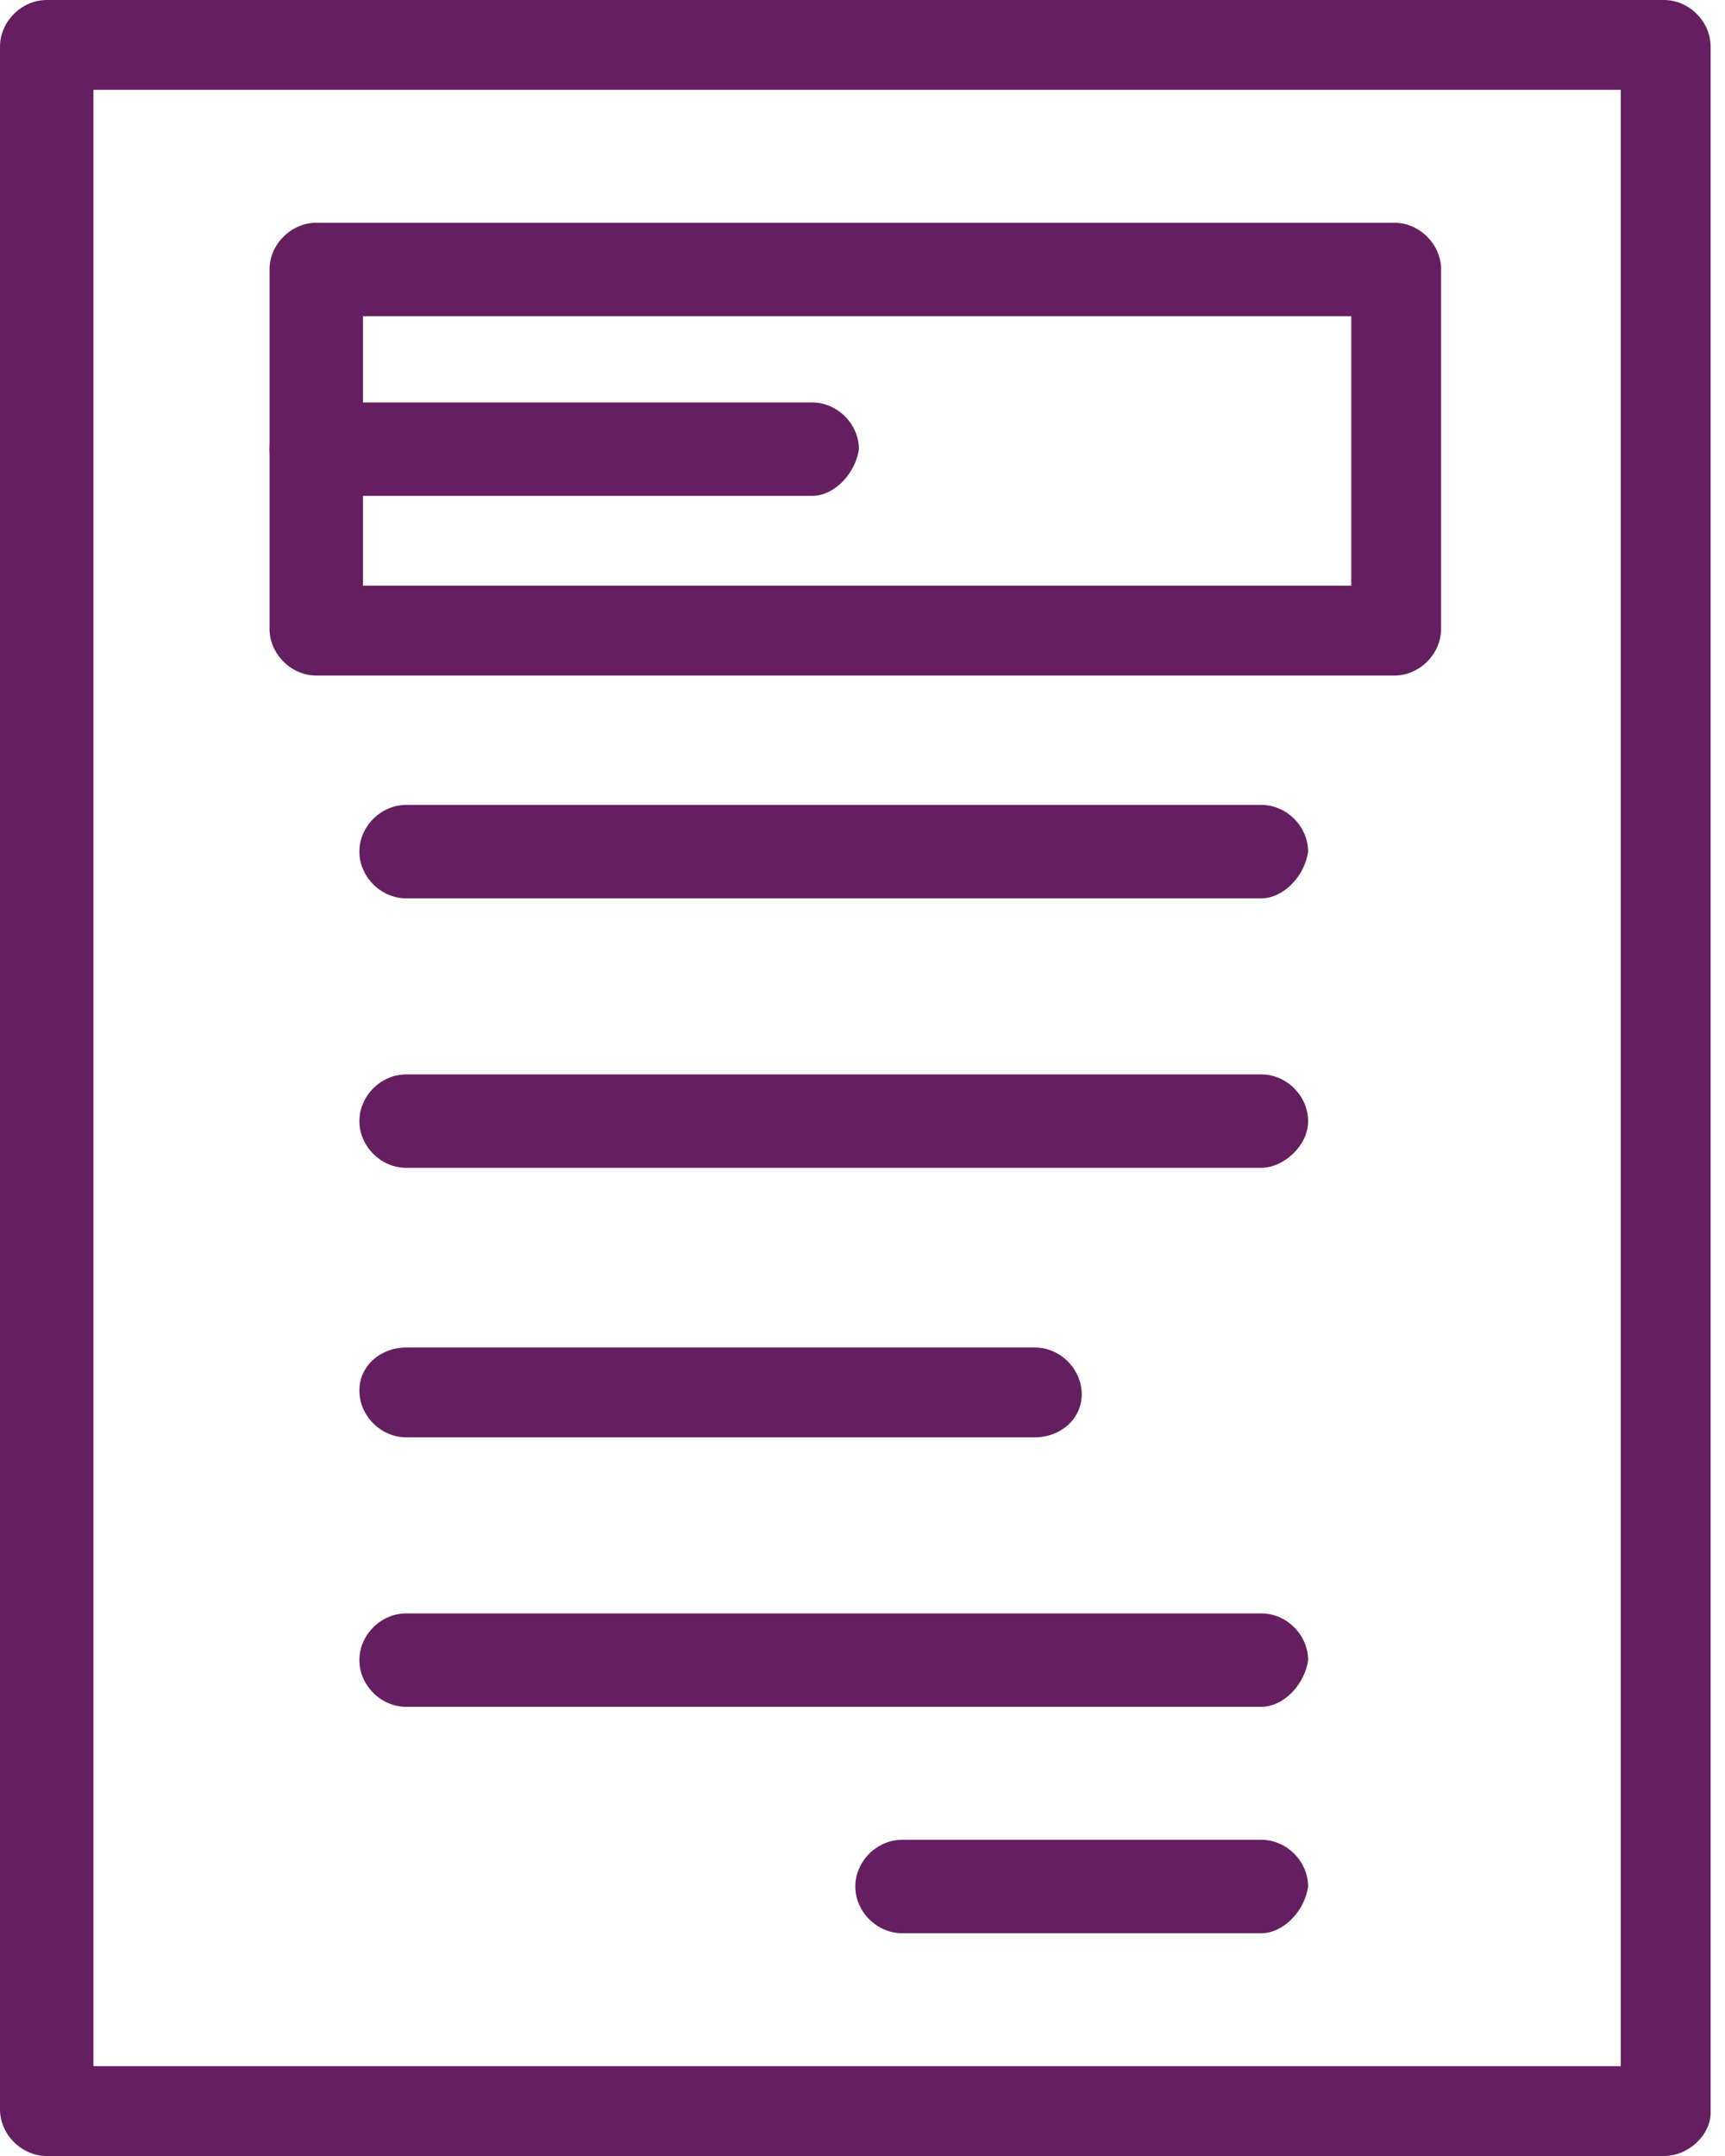 <?xml version="1.0" encoding="UTF-8"?> <svg xmlns="http://www.w3.org/2000/svg" width="48" height="60" viewBox="0 0 48 60" fill="none"><g clip-path="url(#clip0_1293_46)"><path d="M46.3 60H1.3C0.6 60 0 59.4 0 58.7V1.3C0 0.6 0.6 0 1.3 0H46.3C47 0 47.6 0.6 47.6 1.3V58.8C47.6 59.4 47 60 46.3 60ZM2.6 57.5H45.1V2.5H2.6V57.5Z" fill="#651F60"></path><path d="M38.8 18.8H8.8C8.1 18.8 7.5 18.2 7.5 17.5V7.5C7.5 6.8 8.1 6.2 8.8 6.2H38.8C39.5 6.2 40.1 6.8 40.1 7.5V17.5C40.1 18.2 39.5 18.8 38.8 18.8ZM10.1 16.3H37.6V8.8H10.1V16.3Z" fill="#651F60"></path><path d="M35.1 25H11.3C10.6 25 10 24.4 10 23.7C10 23 10.6 22.4 11.3 22.4H35.1C35.8 22.4 36.4 23 36.4 23.7C36.3 24.4 35.7 25 35.1 25Z" fill="#651F60"></path><path d="M35.1 32.5H11.3C10.6 32.5 10 31.9 10 31.2C10 30.5 10.6 29.9 11.3 29.9H35.1C35.8 29.9 36.4 30.5 36.4 31.2C36.4 31.9 35.7 32.5 35.1 32.5Z" fill="#651F60"></path><path d="M28.8 40H11.3C10.6 40 10 39.4 10 38.7C10 38 10.6 37.5 11.3 37.5H28.8C29.5 37.5 30.1 38.1 30.1 38.8C30.1 39.5 29.5 40 28.8 40Z" fill="#651F60"></path><path d="M35.1 47.5H11.3C10.6 47.5 10 46.9 10 46.2C10 45.5 10.6 44.9 11.3 44.9H35.1C35.8 44.9 36.4 45.5 36.4 46.2C36.3 46.9 35.7 47.5 35.1 47.5Z" fill="#651F60"></path><path d="M35.1 53.8H25.1C24.4 53.8 23.8 53.2 23.8 52.5C23.8 51.8 24.4 51.2 25.1 51.2H35.1C35.8 51.2 36.4 51.8 36.4 52.5C36.3 53.2 35.7 53.8 35.1 53.8Z" fill="#651F60"></path><path d="M22.6 13.8H8.8C8.1 13.8 7.5 13.2 7.5 12.5C7.5 11.8 8.1 11.2 8.8 11.2H22.6C23.3 11.2 23.9 11.8 23.9 12.5C23.8 13.2 23.2 13.8 22.6 13.8Z" fill="#651F60"></path></g><defs><clipPath id="clip0_1293_46"><rect width="47.6" height="60" fill="white"></rect></clipPath></defs></svg> 